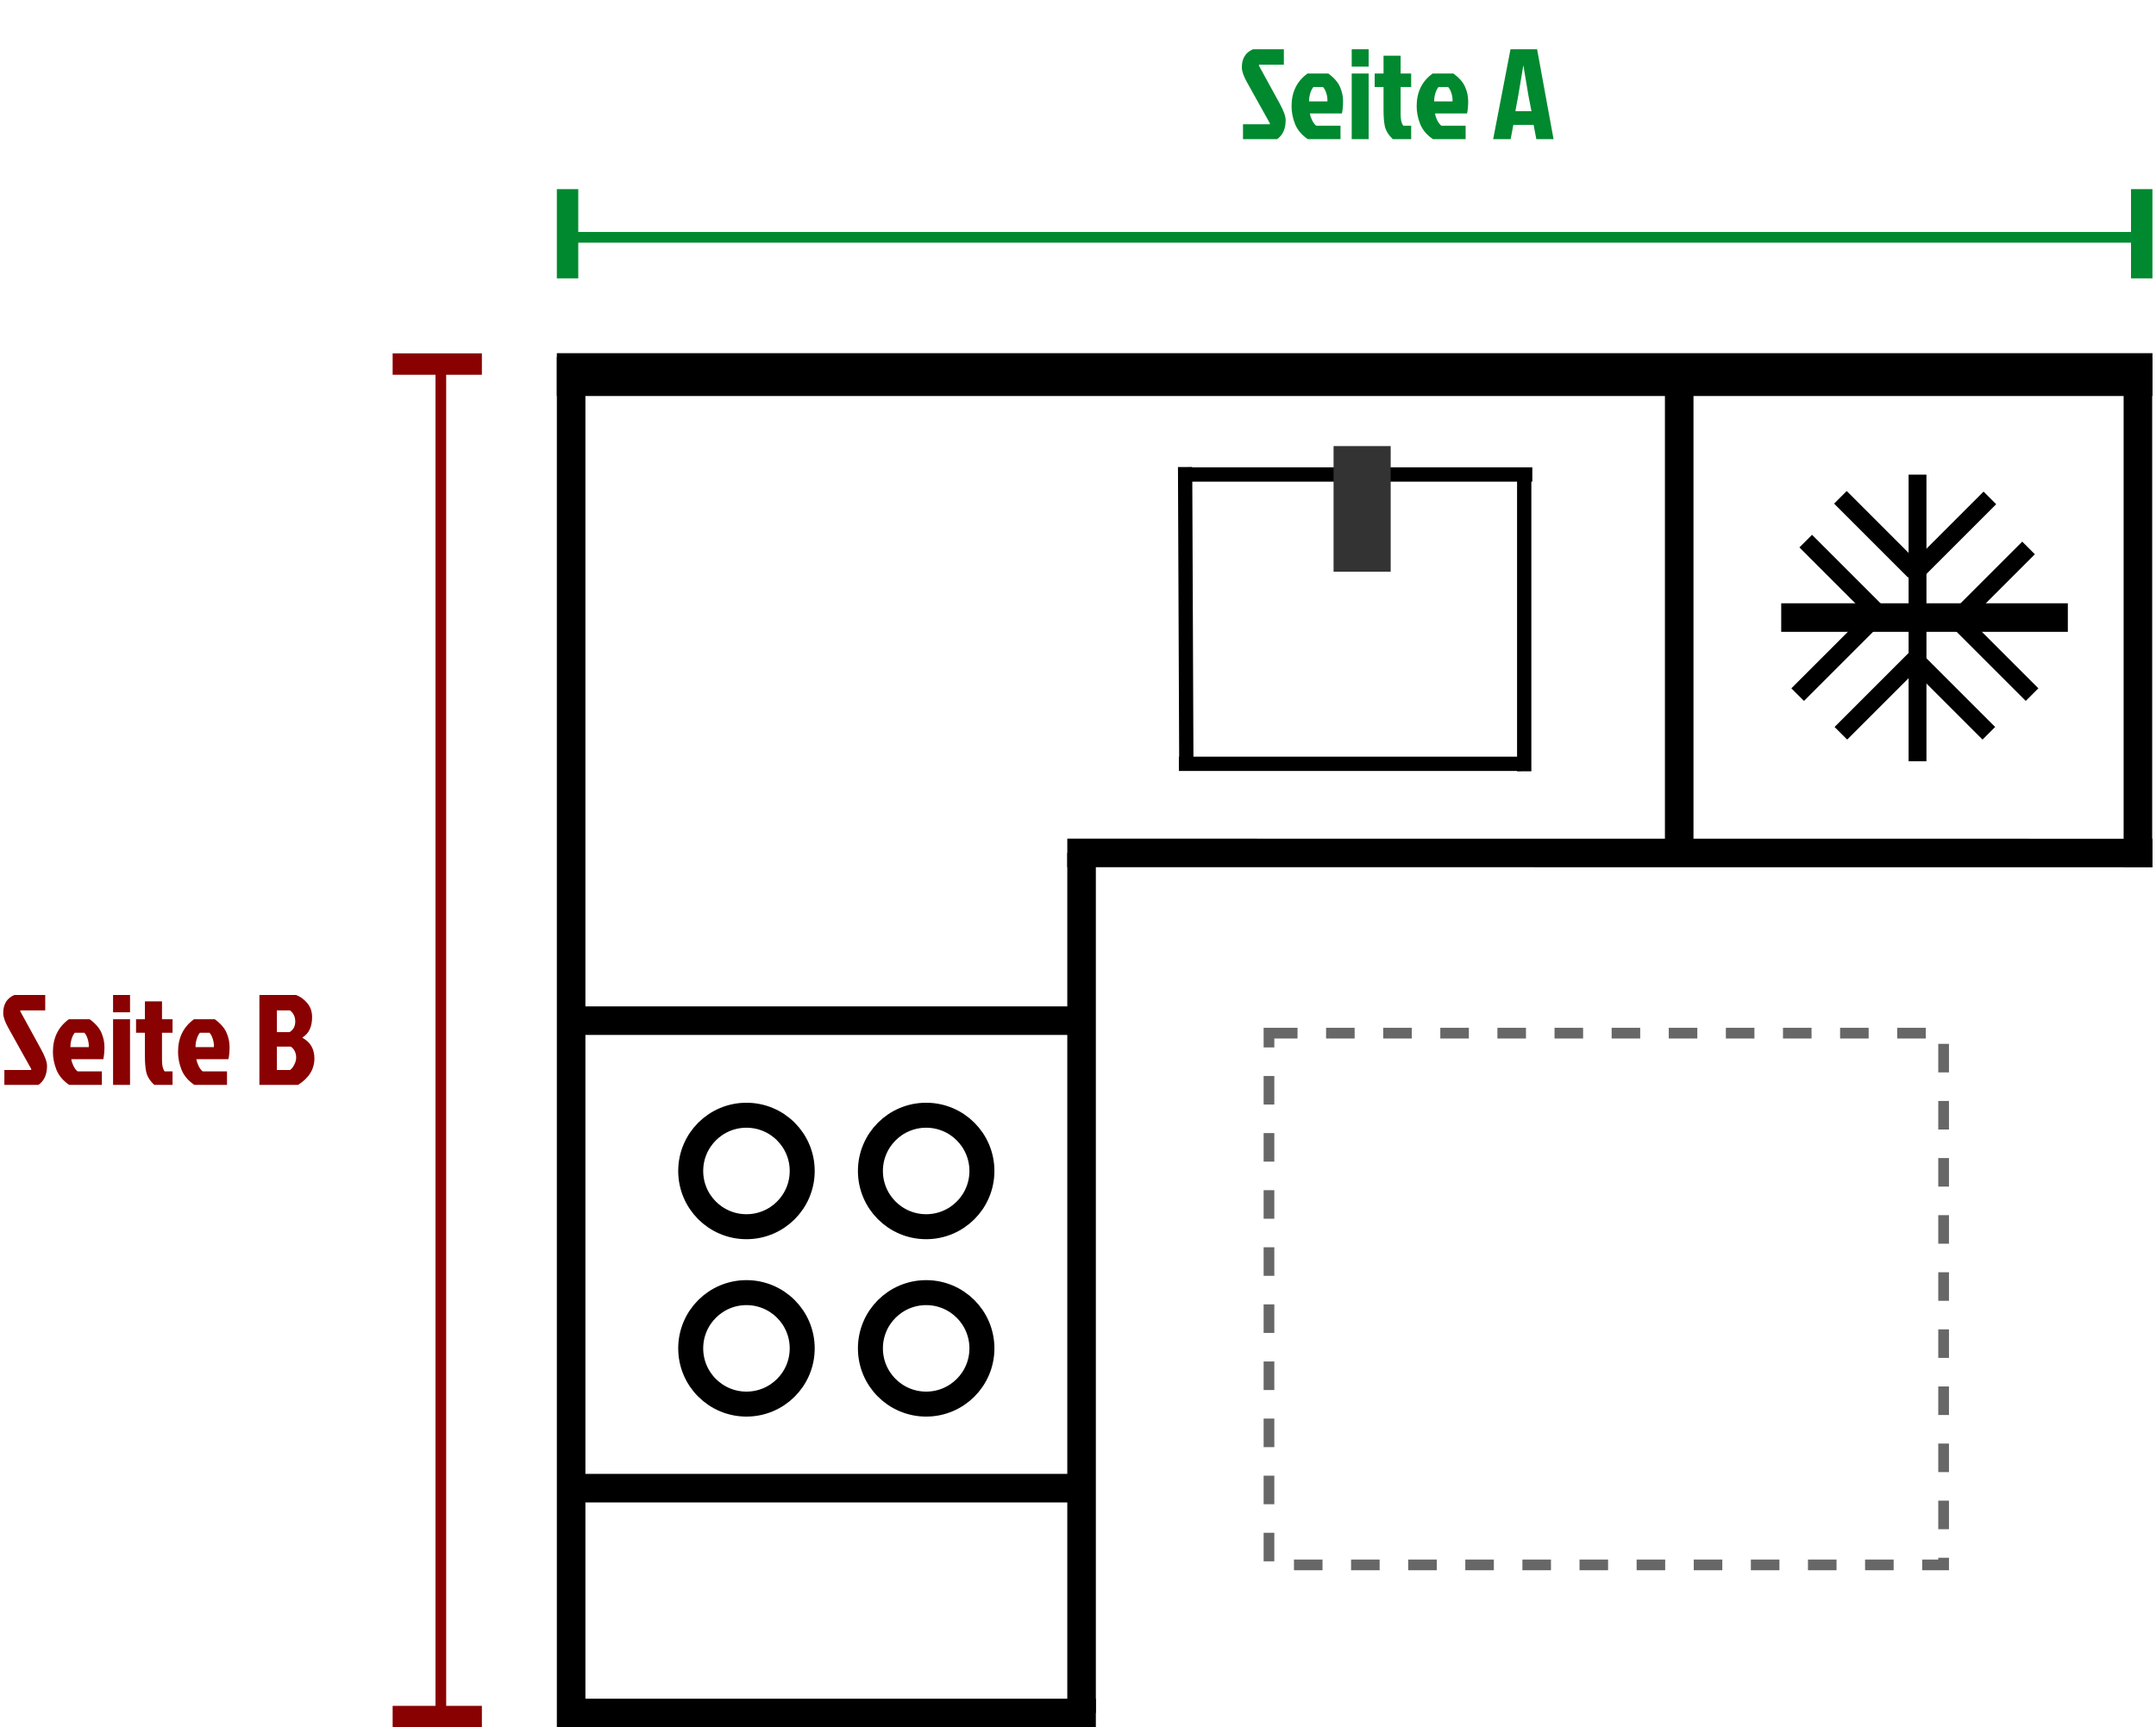 <svg width="604" height="484" viewBox="0 0 604 484" fill="none" xmlns="http://www.w3.org/2000/svg">
<line x1="158.422" y1="66.5" x2="596.991" y2="66.5" stroke="#01892F" stroke-width="3"/>
<line x1="159" y1="53" x2="159" y2="78" stroke="#01892F" stroke-width="6"/>
<line x1="600" y1="53" x2="600" y2="78" stroke="#01892F" stroke-width="6"/>
<path d="M351.032 13.8H359.672V18.12H352.76L352.652 18.336L358.412 28.848C359.588 30.96 360.176 32.568 360.176 33.672C360.176 36.096 359.372 37.872 357.764 39H348.224V34.824H355.676L355.784 34.608L349.304 22.98C348.368 21.3 347.9 19.932 347.9 18.876C347.9 16.38 348.944 14.688 351.032 13.8ZM370.645 24.384H367.945C367.585 24.816 367.285 25.416 367.045 26.184C366.829 26.952 366.721 27.696 366.721 28.416H371.869C371.917 27.696 371.821 26.952 371.581 26.184C371.341 25.392 371.029 24.792 370.645 24.384ZM375.541 35.22V39H366.397C364.717 37.872 363.529 36.48 362.833 34.824C362.161 33.144 361.825 31.452 361.825 29.748C361.825 25.812 363.313 22.764 366.289 20.604H372.121C373.729 21.78 374.821 23.028 375.397 24.348C375.973 25.668 376.261 27 376.261 28.344C376.261 29.688 376.153 30.84 375.937 31.8H366.973C367.045 32.352 367.249 32.988 367.585 33.708C367.945 34.404 368.329 34.908 368.737 35.22H375.541ZM378.677 39V20.604H383.429V39H378.677ZM378.677 13.8H383.429V18.66H378.677V13.8ZM387.597 30.972V24.384H385.113V20.604H387.597V15.6H392.385V20.604H395.337V24.384H392.385V32.124C392.385 33.588 392.637 34.62 393.141 35.22H395.337V39H390.225C388.953 37.824 388.185 36.552 387.921 35.184C387.705 34.032 387.597 32.628 387.597 30.972ZM405.696 24.384H402.996C402.636 24.816 402.336 25.416 402.096 26.184C401.88 26.952 401.772 27.696 401.772 28.416H406.92C406.968 27.696 406.872 26.952 406.632 26.184C406.392 25.392 406.08 24.792 405.696 24.384ZM410.592 35.22V39H401.448C399.768 37.872 398.58 36.48 397.884 34.824C397.212 33.144 396.876 31.452 396.876 29.748C396.876 25.812 398.364 22.764 401.34 20.604H407.172C408.78 21.78 409.872 23.028 410.448 24.348C411.024 25.668 411.312 27 411.312 28.344C411.312 29.688 411.204 30.84 410.988 31.8H402.024C402.096 32.352 402.3 32.988 402.636 33.708C402.996 34.404 403.38 34.908 403.788 35.22H410.592ZM430.401 39L429.645 35.004H423.957L423.201 39H418.305L423.165 13.8H430.617L435.225 39H430.401ZM426.729 18.48L425.325 26.868L424.533 31.152H429.033L428.205 26.868L426.801 18.48H426.729Z" fill="#01892F"/>
<line x1="110" y1="481" x2="135" y2="481" stroke="#890101" stroke-width="6"/>
<line x1="110" y1="102.016" x2="135" y2="102.016" stroke="#890101" stroke-width="6"/>
<line x1="123.5" y1="478.899" x2="123.5" y2="102.004" stroke="#890101" stroke-width="3"/>
<path d="M4.032 278.8H12.672V283.12H5.76L5.652 283.336L11.412 293.848C12.588 295.96 13.176 297.568 13.176 298.672C13.176 301.096 12.372 302.872 10.764 304H1.224V299.824H8.676L8.784 299.608L2.304 287.98C1.368 286.3 0.9 284.932 0.9 283.876C0.9 281.38 1.944 279.688 4.032 278.8ZM23.645 289.384H20.945C20.585 289.816 20.285 290.416 20.045 291.184C19.829 291.952 19.721 292.696 19.721 293.416H24.869C24.917 292.696 24.821 291.952 24.581 291.184C24.341 290.392 24.029 289.792 23.645 289.384ZM28.541 300.22V304H19.397C17.717 302.872 16.529 301.48 15.833 299.824C15.161 298.144 14.825 296.452 14.825 294.748C14.825 290.812 16.313 287.764 19.289 285.604H25.121C26.729 286.78 27.821 288.028 28.397 289.348C28.973 290.668 29.261 292 29.261 293.344C29.261 294.688 29.153 295.84 28.937 296.8H19.973C20.045 297.352 20.249 297.988 20.585 298.708C20.945 299.404 21.329 299.908 21.737 300.22H28.541ZM31.677 304V285.604H36.429V304H31.677ZM31.677 278.8H36.429V283.66H31.677V278.8ZM40.597 295.972V289.384H38.113V285.604H40.597V280.6H45.385V285.604H48.337V289.384H45.385V297.124C45.385 298.588 45.637 299.62 46.141 300.22H48.337V304H43.225C41.953 302.824 41.185 301.552 40.921 300.184C40.705 299.032 40.597 297.628 40.597 295.972ZM58.696 289.384H55.996C55.636 289.816 55.336 290.416 55.096 291.184C54.88 291.952 54.772 292.696 54.772 293.416H59.92C59.968 292.696 59.872 291.952 59.632 291.184C59.392 290.392 59.08 289.792 58.696 289.384ZM63.592 300.22V304H54.448C52.768 302.872 51.58 301.48 50.884 299.824C50.212 298.144 49.876 296.452 49.876 294.748C49.876 290.812 51.364 287.764 54.34 285.604H60.172C61.78 286.78 62.872 288.028 63.448 289.348C64.024 290.668 64.312 292 64.312 293.344C64.312 294.688 64.204 295.84 63.988 296.8H55.024C55.096 297.352 55.3 297.988 55.636 298.708C55.996 299.404 56.38 299.908 56.788 300.22H63.592ZM72.673 304V278.8H82.933C84.109 279.232 85.153 279.988 86.065 281.068C86.977 282.148 87.433 283.456 87.433 284.992C87.433 287.704 86.545 289.6 84.769 290.68V290.824C86.977 292.048 88.081 293.968 88.081 296.584C88.081 299.584 86.557 302.056 83.509 304H72.673ZM77.569 289.204H81.133C82.189 288.556 82.717 287.572 82.717 286.252C82.717 284.932 82.225 283.888 81.241 283.12H77.569V289.204ZM77.569 299.824H81.277C81.709 299.512 82.093 299.02 82.429 298.348C82.789 297.676 82.969 297.004 82.969 296.332C82.969 295.66 82.825 295.048 82.537 294.496C82.249 293.944 81.889 293.536 81.457 293.272H77.569V299.824Z" fill="#890101"/>
<line x1="332.004" y1="130.862" x2="332.352" y2="215.163" stroke="black" stroke-width="4"/>
<line x1="331.004" y1="132.964" x2="429.276" y2="132.964" stroke="black" stroke-width="4"/>
<line x1="427.004" y1="216.129" x2="427.004" y2="133.87" stroke="black" stroke-width="4"/>
<line x1="426.141" y1="214.031" x2="330.262" y2="214.031" stroke="black" stroke-width="4"/>
<line x1="381.598" y1="124.999" x2="381.598" y2="160.207" stroke="#333333" stroke-width="16"/>
<line x1="160" y1="100" x2="160" y2="484" stroke="black" stroke-width="8"/>
<line x1="299.004" y1="239" x2="603.001" y2="239.023" stroke="black" stroke-width="8"/>
<line x1="598.93" y1="100.274" x2="598.93" y2="243.023" stroke="black" stroke-width="8"/>
<line x1="603.012" y1="104.967" x2="155.999" y2="104.967" stroke="black" stroke-width="12"/>
<line y1="-4" x2="128.134" y2="-4" transform="matrix(0 1 -1 0 466.426 107.372)" stroke="black" stroke-width="8"/>
<line x1="537.191" y1="133" x2="537.191" y2="213.297" stroke="black" stroke-width="5"/>
<line x1="579.301" y1="173.05" x2="499.004" y2="173.05" stroke="black" stroke-width="8"/>
<line x1="515.588" y1="139.356" x2="536.302" y2="160.07" stroke="black" stroke-width="5"/>
<line y1="-2.5" x2="29.294" y2="-2.5" transform="matrix(-0.707 0.707 0.707 0.707 559.227 141.285)" stroke="black" stroke-width="5"/>
<line y1="-2.5" x2="29.294" y2="-2.5" transform="matrix(-0.707 0.707 0.707 0.707 570.062 155.305)" stroke="black" stroke-width="5"/>
<line x1="505.869" y1="151.625" x2="526.583" y2="172.339" stroke="black" stroke-width="5"/>
<line y1="-2.5" x2="29.294" y2="-2.5" transform="matrix(-0.707 0.707 0.707 0.707 526.09 175.697)" stroke="black" stroke-width="5"/>
<line x1="548.565" y1="173.929" x2="569.279" y2="194.643" stroke="black" stroke-width="5"/>
<line y1="-2.5" x2="29.294" y2="-2.5" transform="matrix(-0.707 0.707 0.707 0.707 538.195 186.531)" stroke="black" stroke-width="5"/>
<line x1="536.459" y1="184.763" x2="557.173" y2="205.477" stroke="black" stroke-width="5"/>
<rect x="355.5" y="289.5" width="189" height="149" stroke="#676767" stroke-width="3" stroke-dasharray="8 8"/>
<circle cx="259.464" cy="377.826" r="15.618" transform="rotate(-180 259.464 377.826)" stroke="black" stroke-width="7"/>
<circle cx="209.12" cy="377.826" r="15.618" transform="rotate(-180 209.12 377.826)" stroke="black" stroke-width="7"/>
<circle cx="209.12" cy="328.118" r="15.618" transform="rotate(-180 209.12 328.118)" stroke="black" stroke-width="7"/>
<circle cx="259.464" cy="328.118" r="15.618" transform="rotate(-180 259.464 328.118)" stroke="black" stroke-width="7"/>
<line x1="160" y1="480" x2="307" y2="480" stroke="black" stroke-width="8"/>
<line x1="303" y1="480" x2="303" y2="239" stroke="black" stroke-width="8"/>
<line x1="160" y1="286" x2="301" y2="286" stroke="black" stroke-width="8"/>
<line x1="160" y1="417" x2="301" y2="417" stroke="black" stroke-width="8"/>
</svg>

